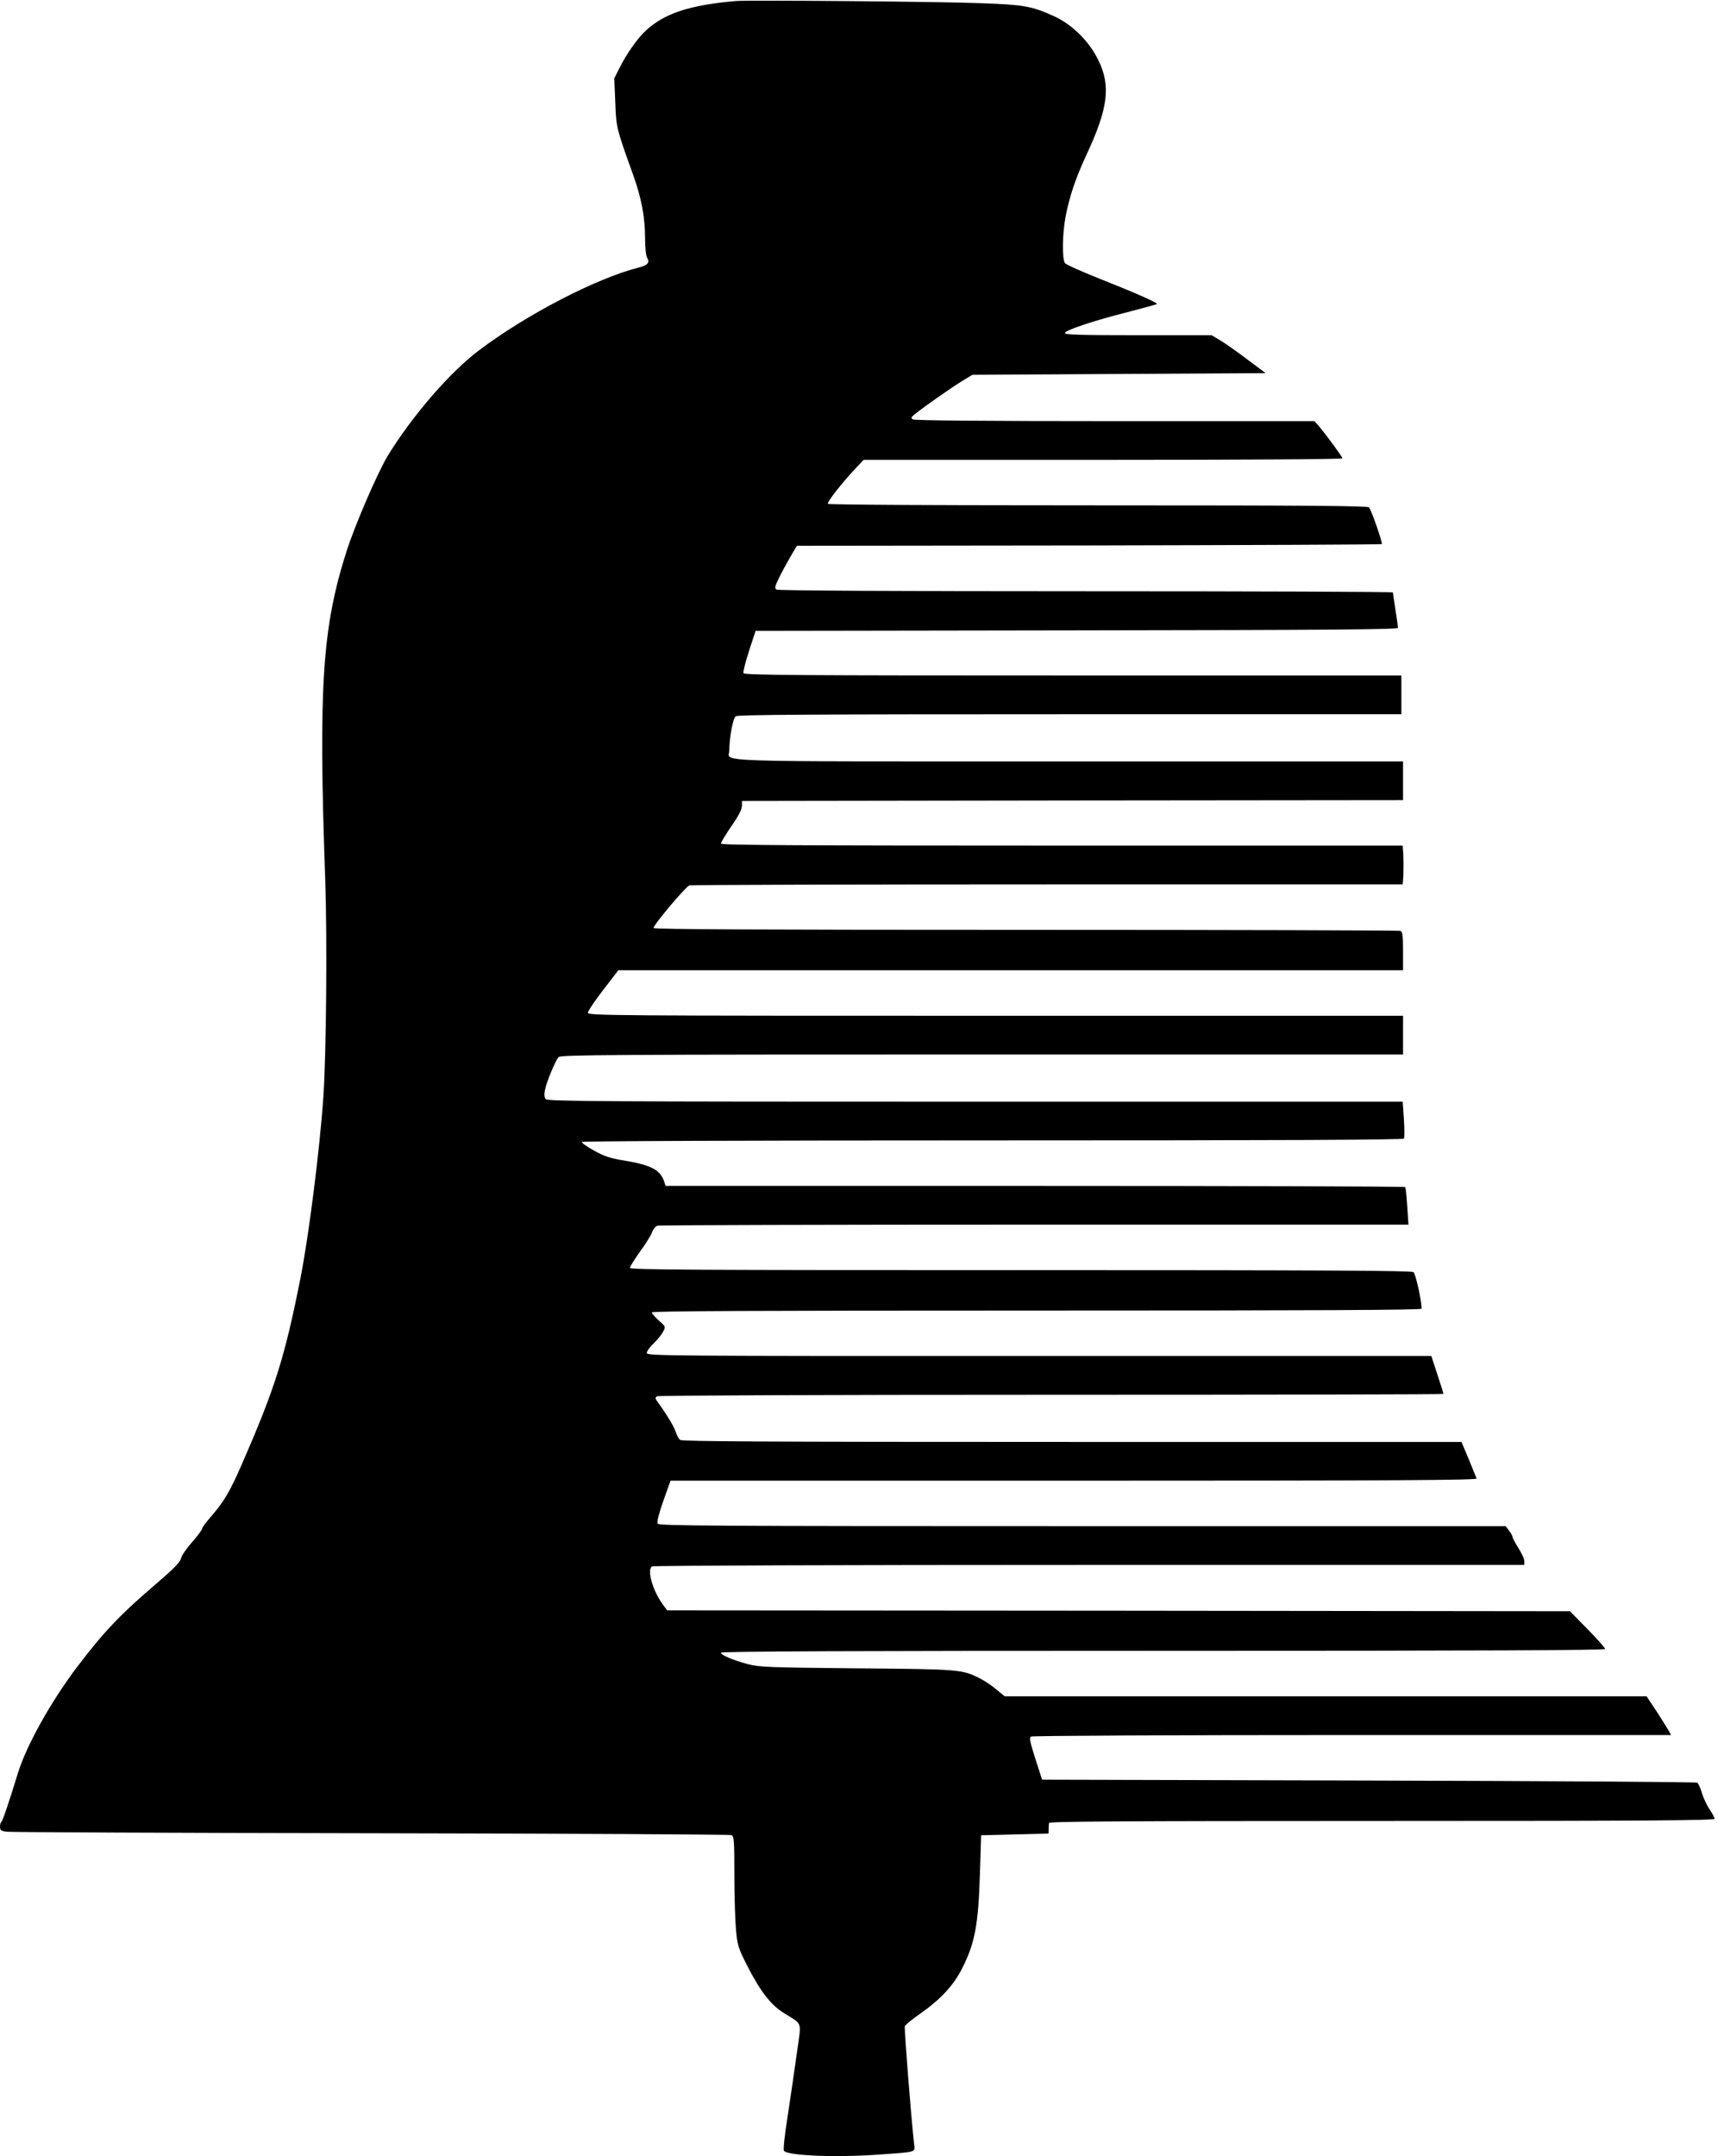 <?xml version="1.0" standalone="no"?>
<!DOCTYPE svg PUBLIC "-//W3C//DTD SVG 20010904//EN"
 "http://www.w3.org/TR/2001/REC-SVG-20010904/DTD/svg10.dtd">
<svg version="1.0" xmlns="http://www.w3.org/2000/svg"
 width="1020pt" height="1280pt" viewBox="0 0 1020 1280"
 preserveAspectRatio="xMidYMid meet">
<g transform="translate(0,1280) scale(0.1,-0.1)"
fill="#000000" stroke="none">
<path d="M4370 12794 c-277 -24 -428 -74 -538 -178 -46 -42 -113 -137 -152
-216 l-33 -65 6 -140 c5 -151 7 -158 106 -433 49 -136 71 -252 71 -378 0 -54
5 -102 12 -113 18 -30 4 -46 -53 -60 -250 -64 -665 -279 -944 -490 -173 -130
-392 -383 -540 -622 -60 -97 -194 -407 -246 -567 -146 -456 -169 -802 -128
-1957 12 -352 6 -1036 -11 -1285 -22 -318 -87 -829 -136 -1077 -94 -474 -152
-657 -352 -1114 -67 -154 -105 -217 -180 -303 -29 -33 -52 -64 -52 -71 0 -7
-27 -42 -59 -79 -33 -37 -63 -81 -66 -97 -5 -22 -42 -60 -143 -147 -218 -186
-316 -289 -476 -500 -156 -207 -300 -466 -350 -629 -51 -167 -91 -285 -98
-289 -5 -3 -8 -16 -8 -29 0 -20 6 -25 43 -29 23 -3 996 -7 2162 -9 1166 -2
2128 -7 2138 -11 15 -7 17 -29 17 -240 0 -127 5 -274 10 -326 8 -87 13 -104
64 -205 78 -153 140 -235 218 -284 116 -73 106 -44 80 -232 -12 -90 -37 -257
-54 -371 -21 -133 -29 -211 -23 -217 31 -30 328 -40 585 -20 204 15 193 11
187 62 -19 171 -59 686 -55 699 4 8 44 41 90 73 124 87 200 169 252 273 75
150 95 259 104 562 l7 225 200 5 200 5 1 25 c0 14 1 31 2 38 2 9 405 12 1977
12 1573 0 1975 3 1975 13 0 6 -14 32 -30 56 -17 25 -37 69 -46 98 -8 29 -21
56 -27 60 -7 5 -885 10 -1951 13 l-1939 5 -40 124 c-32 101 -37 125 -26 132 8
5 844 9 1907 9 l1893 0 -12 23 c-7 12 -39 64 -72 115 l-61 92 -1906 0 -1905 0
-50 41 c-27 23 -71 52 -97 65 -106 54 -120 55 -733 60 -526 5 -576 7 -645 25
-90 24 -160 54 -160 68 0 8 789 11 2625 11 1870 0 2625 3 2625 11 0 6 -47 59
-104 117 l-105 107 -2680 3 -2680 2 -24 33 c-61 81 -98 208 -66 228 8 5 1112
9 2597 9 l2582 0 0 23 c0 13 -16 47 -35 77 -19 30 -35 60 -35 66 0 6 -9 23
-21 38 l-20 26 -2515 0 c-2199 0 -2515 2 -2520 15 -6 14 16 87 58 202 l19 53
2396 0 c1912 0 2394 3 2390 13 -3 6 -24 58 -47 115 l-43 102 -2311 0 c-1835 0
-2315 3 -2328 12 -9 7 -21 30 -27 50 -11 32 -53 102 -107 176 -15 20 -15 25
-3 33 8 5 975 9 2342 9 1280 0 2327 2 2327 5 0 3 -16 55 -36 115 l-36 110
-2329 0 c-2235 0 -2329 1 -2329 18 0 10 18 36 41 57 22 22 48 53 56 70 16 29
15 30 -26 66 -22 20 -41 42 -41 48 0 8 612 11 2285 11 1687 0 2285 3 2285 11
0 50 -35 206 -48 217 -13 9 -495 12 -2334 12 -1936 0 -2318 2 -2318 13 0 8 27
51 60 97 33 45 65 97 72 116 6 18 21 35 32 38 12 3 1019 6 2239 6 l2219 0 -7
108 c-4 59 -9 110 -12 115 -2 4 -991 7 -2198 7 l-2193 0 -10 29 c-23 66 -78
95 -233 121 -88 14 -122 26 -183 60 -42 23 -74 46 -71 51 4 5 963 9 2440 9
1695 0 2436 3 2440 11 4 5 4 57 0 115 l-7 104 -2538 0 c-2235 0 -2539 2 -2550
15 -8 10 -10 28 -5 52 9 49 63 179 82 198 13 13 334 15 2514 15 l2499 0 0 115
0 115 -2420 0 c-2298 0 -2420 1 -2420 18 0 9 41 70 91 135 l90 117 2329 0
2330 0 0 114 c0 95 -3 115 -16 120 -9 3 -1010 6 -2225 6 -1547 0 -2209 3
-2209 11 0 19 192 247 213 253 12 3 970 6 2129 6 l2106 0 4 54 c1 30 1 82 0
115 l-4 61 -2024 0 c-1606 0 -2024 3 -2024 12 0 7 28 53 62 103 42 60 62 99
63 120 l0 30 1963 3 1962 2 0 115 0 115 -1984 0 c-2200 0 -2016 -6 -2016 65 0
74 21 190 38 203 12 9 425 12 1984 12 l1968 0 0 115 0 115 -1950 0 c-1638 0
-1951 2 -1956 14 -3 7 12 67 33 132 l39 119 1907 3 c1516 2 1907 5 1907 15 0
6 -7 55 -15 107 -8 52 -15 98 -15 103 0 4 -820 7 -1822 7 -1116 0 -1829 4
-1838 10 -12 8 -10 18 14 67 15 32 46 88 67 125 l40 68 1734 2 c953 2 1736 5
1739 8 6 7 -61 199 -76 218 -8 9 -342 12 -1609 12 -968 0 -1600 4 -1604 9 -6
10 80 120 163 209 l49 52 1421 0 c852 0 1422 4 1422 9 0 9 -94 137 -142 194
l-24 27 -1184 0 c-767 0 -1190 4 -1200 10 -13 9 -11 13 10 30 51 42 217 158
279 196 l64 39 871 5 870 5 -115 86 c-62 47 -135 98 -160 112 l-46 27 -437 0
c-346 0 -437 3 -434 13 6 18 167 72 368 123 96 25 176 47 179 49 6 7 -127 66
-342 151 -105 42 -198 83 -204 92 -18 22 -16 172 3 273 23 122 59 229 124 369
130 279 146 411 70 565 -55 112 -157 212 -265 260 -131 59 -176 67 -430 76
-258 10 -1381 19 -1455 13z"/>
</g>
</svg>
